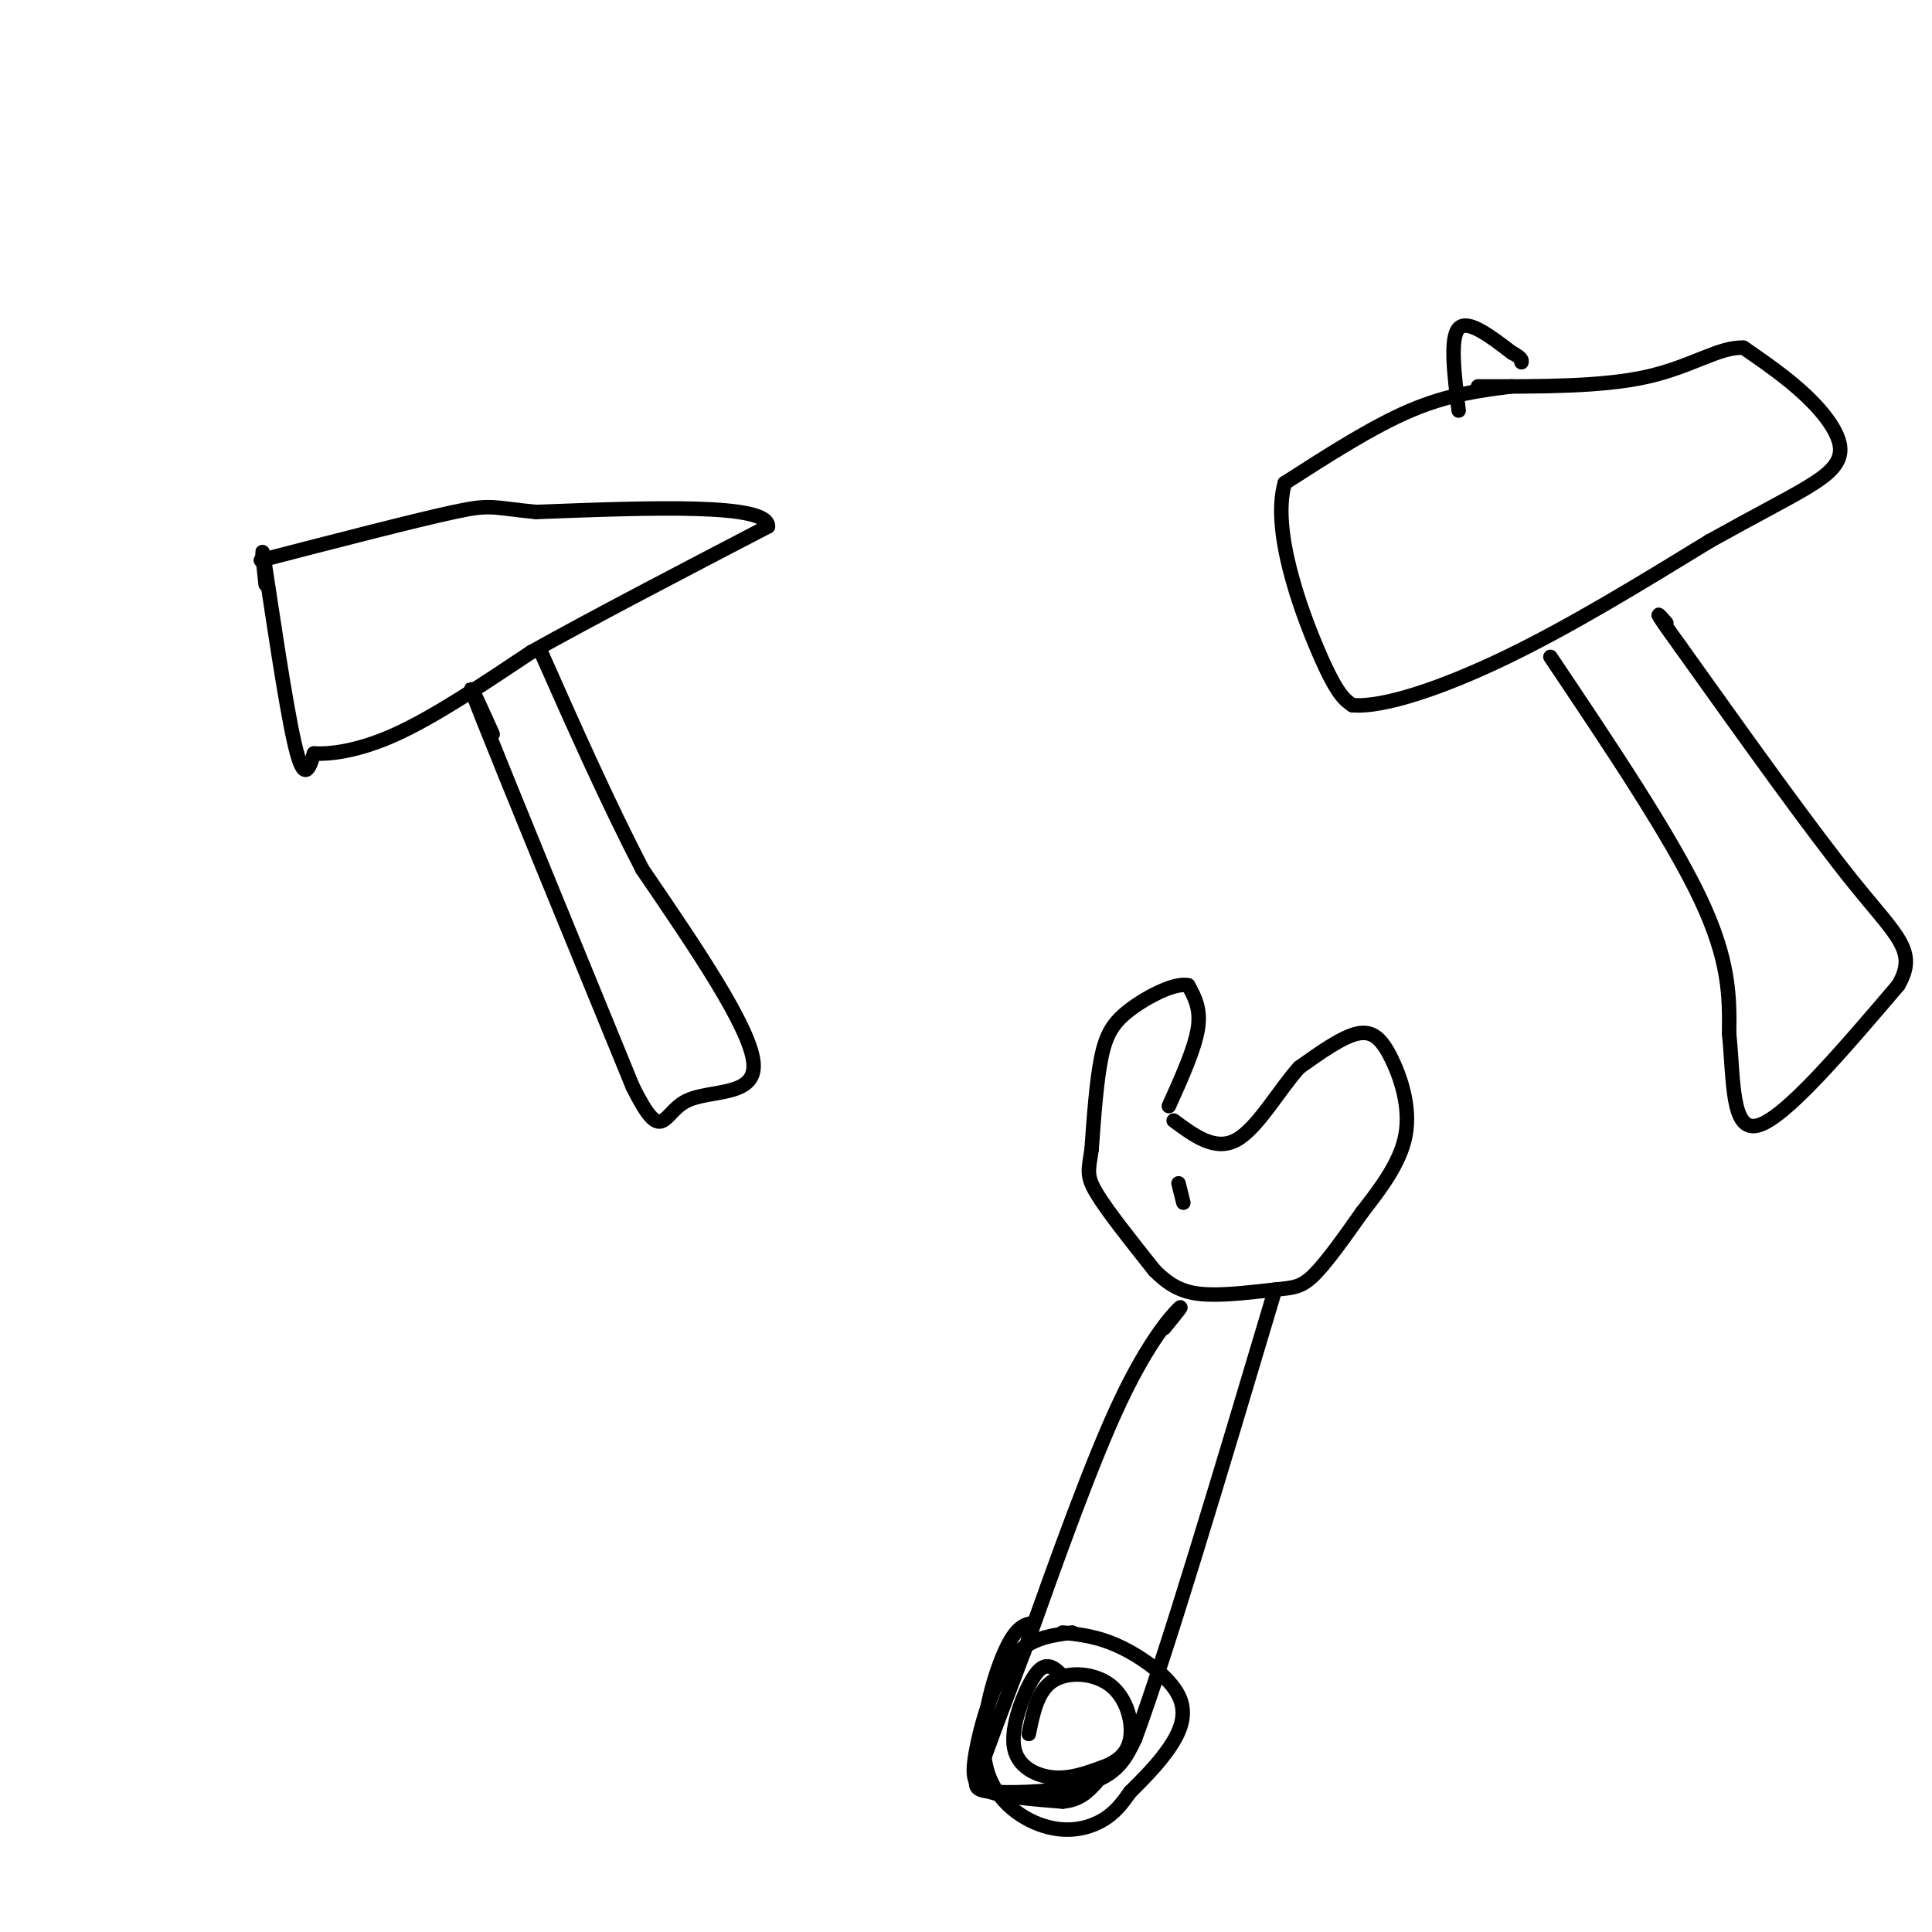 <svg viewBox='0 0 400 400' version='1.1' xmlns='http://www.w3.org/2000/svg' xmlns:xlink='http://www.w3.org/1999/xlink'><g fill='none' stroke='#000000' stroke-width='3' stroke-linecap='round' stroke-linejoin='round'><path d='M313,80c-6.583,0.833 -13.167,1.667 -21,5c-7.833,3.333 -16.917,9.167 -26,15'/><path d='M266,100c-2.800,9.622 3.200,26.178 7,35c3.800,8.822 5.400,9.911 7,11'/><path d='M280,146c6.333,0.556 18.667,-3.556 32,-10c13.333,-6.444 27.667,-15.222 42,-24'/><path d='M354,112c10.533,-5.863 15.864,-8.520 20,-11c4.136,-2.480 7.075,-4.783 7,-8c-0.075,-3.217 -3.164,-7.348 -7,-11c-3.836,-3.652 -8.418,-6.826 -13,-10'/><path d='M361,72c-4.911,-0.311 -10.689,3.911 -20,6c-9.311,2.089 -22.156,2.044 -35,2'/><path d='M302,85c-0.917,-7.500 -1.833,-15.000 0,-17c1.833,-2.000 6.417,1.500 11,5'/><path d='M313,73c2.167,1.167 2.083,1.583 2,2'/><path d='M321,136c12.417,18.500 24.833,37.000 31,50c6.167,13.000 6.083,20.500 6,28'/><path d='M358,214c0.978,9.867 0.422,20.533 6,19c5.578,-1.533 17.289,-15.267 29,-29'/><path d='M393,204c4.111,-7.000 -0.111,-10.000 -9,-21c-8.889,-11.000 -22.444,-30.000 -36,-49'/><path d='M348,134c-6.500,-9.000 -4.750,-7.000 -3,-5'/><path d='M55,121c-0.578,-5.222 -1.156,-10.444 0,-3c1.156,7.444 4.044,27.556 6,36c1.956,8.444 2.978,5.222 4,2'/><path d='M65,156c3.156,0.178 9.044,-0.378 17,-4c7.956,-3.622 17.978,-10.311 28,-17'/><path d='M110,135c12.833,-7.167 30.917,-16.583 49,-26'/><path d='M159,109c0.167,-4.833 -23.917,-3.917 -48,-3'/><path d='M111,106c-9.467,-0.911 -9.133,-1.689 -17,0c-7.867,1.689 -23.933,5.844 -40,10'/><path d='M102,152c-3.417,-7.583 -6.833,-15.167 -2,-3c4.833,12.167 17.917,44.083 31,76'/><path d='M131,225c6.179,12.440 6.125,5.542 11,3c4.875,-2.542 14.679,-0.726 14,-8c-0.679,-7.274 -11.839,-23.637 -23,-40'/><path d='M133,180c-7.333,-14.167 -14.167,-29.583 -21,-45'/><path d='M245,249c0.000,0.000 -1.000,-4.000 -1,-4'/><path d='M242,229c2.667,-5.917 5.333,-11.833 6,-16c0.667,-4.167 -0.667,-6.583 -2,-9'/><path d='M246,204c-2.690,-0.631 -8.417,2.292 -12,5c-3.583,2.708 -5.024,5.202 -6,10c-0.976,4.798 -1.488,11.899 -2,19'/><path d='M226,238c-0.622,4.244 -1.178,5.356 1,9c2.178,3.644 7.089,9.822 12,16'/><path d='M239,263c3.595,3.662 6.582,4.817 11,5c4.418,0.183 10.266,-0.604 14,-1c3.734,-0.396 5.352,-0.399 8,-3c2.648,-2.601 6.324,-7.801 10,-13'/><path d='M282,251c3.694,-4.767 7.928,-10.185 9,-16c1.072,-5.815 -1.019,-12.027 -3,-16c-1.981,-3.973 -3.852,-5.707 -7,-5c-3.148,0.707 -7.574,3.853 -12,7'/><path d='M269,221c-4.178,4.600 -8.622,12.600 -13,15c-4.378,2.400 -8.689,-0.800 -13,-4'/><path d='M241,275c2.156,-2.644 4.311,-5.289 3,-4c-1.311,1.289 -6.089,6.511 -12,19c-5.911,12.489 -12.956,32.244 -20,52'/><path d='M212,342c-5.024,13.174 -7.584,20.108 -9,24c-1.416,3.892 -1.689,4.740 3,5c4.689,0.260 14.340,-0.069 20,-2c5.660,-1.931 7.330,-5.466 9,-9'/><path d='M235,360c6.333,-17.000 17.667,-55.000 29,-93'/><path d='M220,347c-0.954,-0.955 -1.907,-1.911 -3,-2c-1.093,-0.089 -2.324,0.687 -4,4c-1.676,3.313 -3.797,9.161 -3,13c0.797,3.839 4.514,5.668 8,6c3.486,0.332 6.743,-0.834 10,-2'/><path d='M228,366c2.973,-1.053 5.405,-2.684 6,-6c0.595,-3.316 -0.648,-8.316 -4,-11c-3.352,-2.684 -8.815,-3.053 -12,-1c-3.185,2.053 -4.093,6.526 -5,11'/><path d='M222,338c-4.702,0.613 -9.405,1.226 -13,6c-3.595,4.774 -6.083,13.708 -7,19c-0.917,5.292 -0.262,6.940 3,8c3.262,1.060 9.131,1.530 15,2'/><path d='M220,373c3.667,-0.333 5.333,-2.167 7,-4'/><path d='M214,336c-1.805,0.324 -3.611,0.648 -6,6c-2.389,5.352 -5.362,15.734 -4,23c1.362,7.266 7.059,11.418 12,13c4.941,1.582 9.126,0.595 12,-1c2.874,-1.595 4.437,-3.797 6,-6'/><path d='M234,371c2.466,-2.450 5.630,-5.574 8,-9c2.370,-3.426 3.946,-7.153 2,-11c-1.946,-3.847 -7.413,-7.813 -12,-10c-4.587,-2.187 -8.293,-2.593 -12,-3'/></g>
</svg>